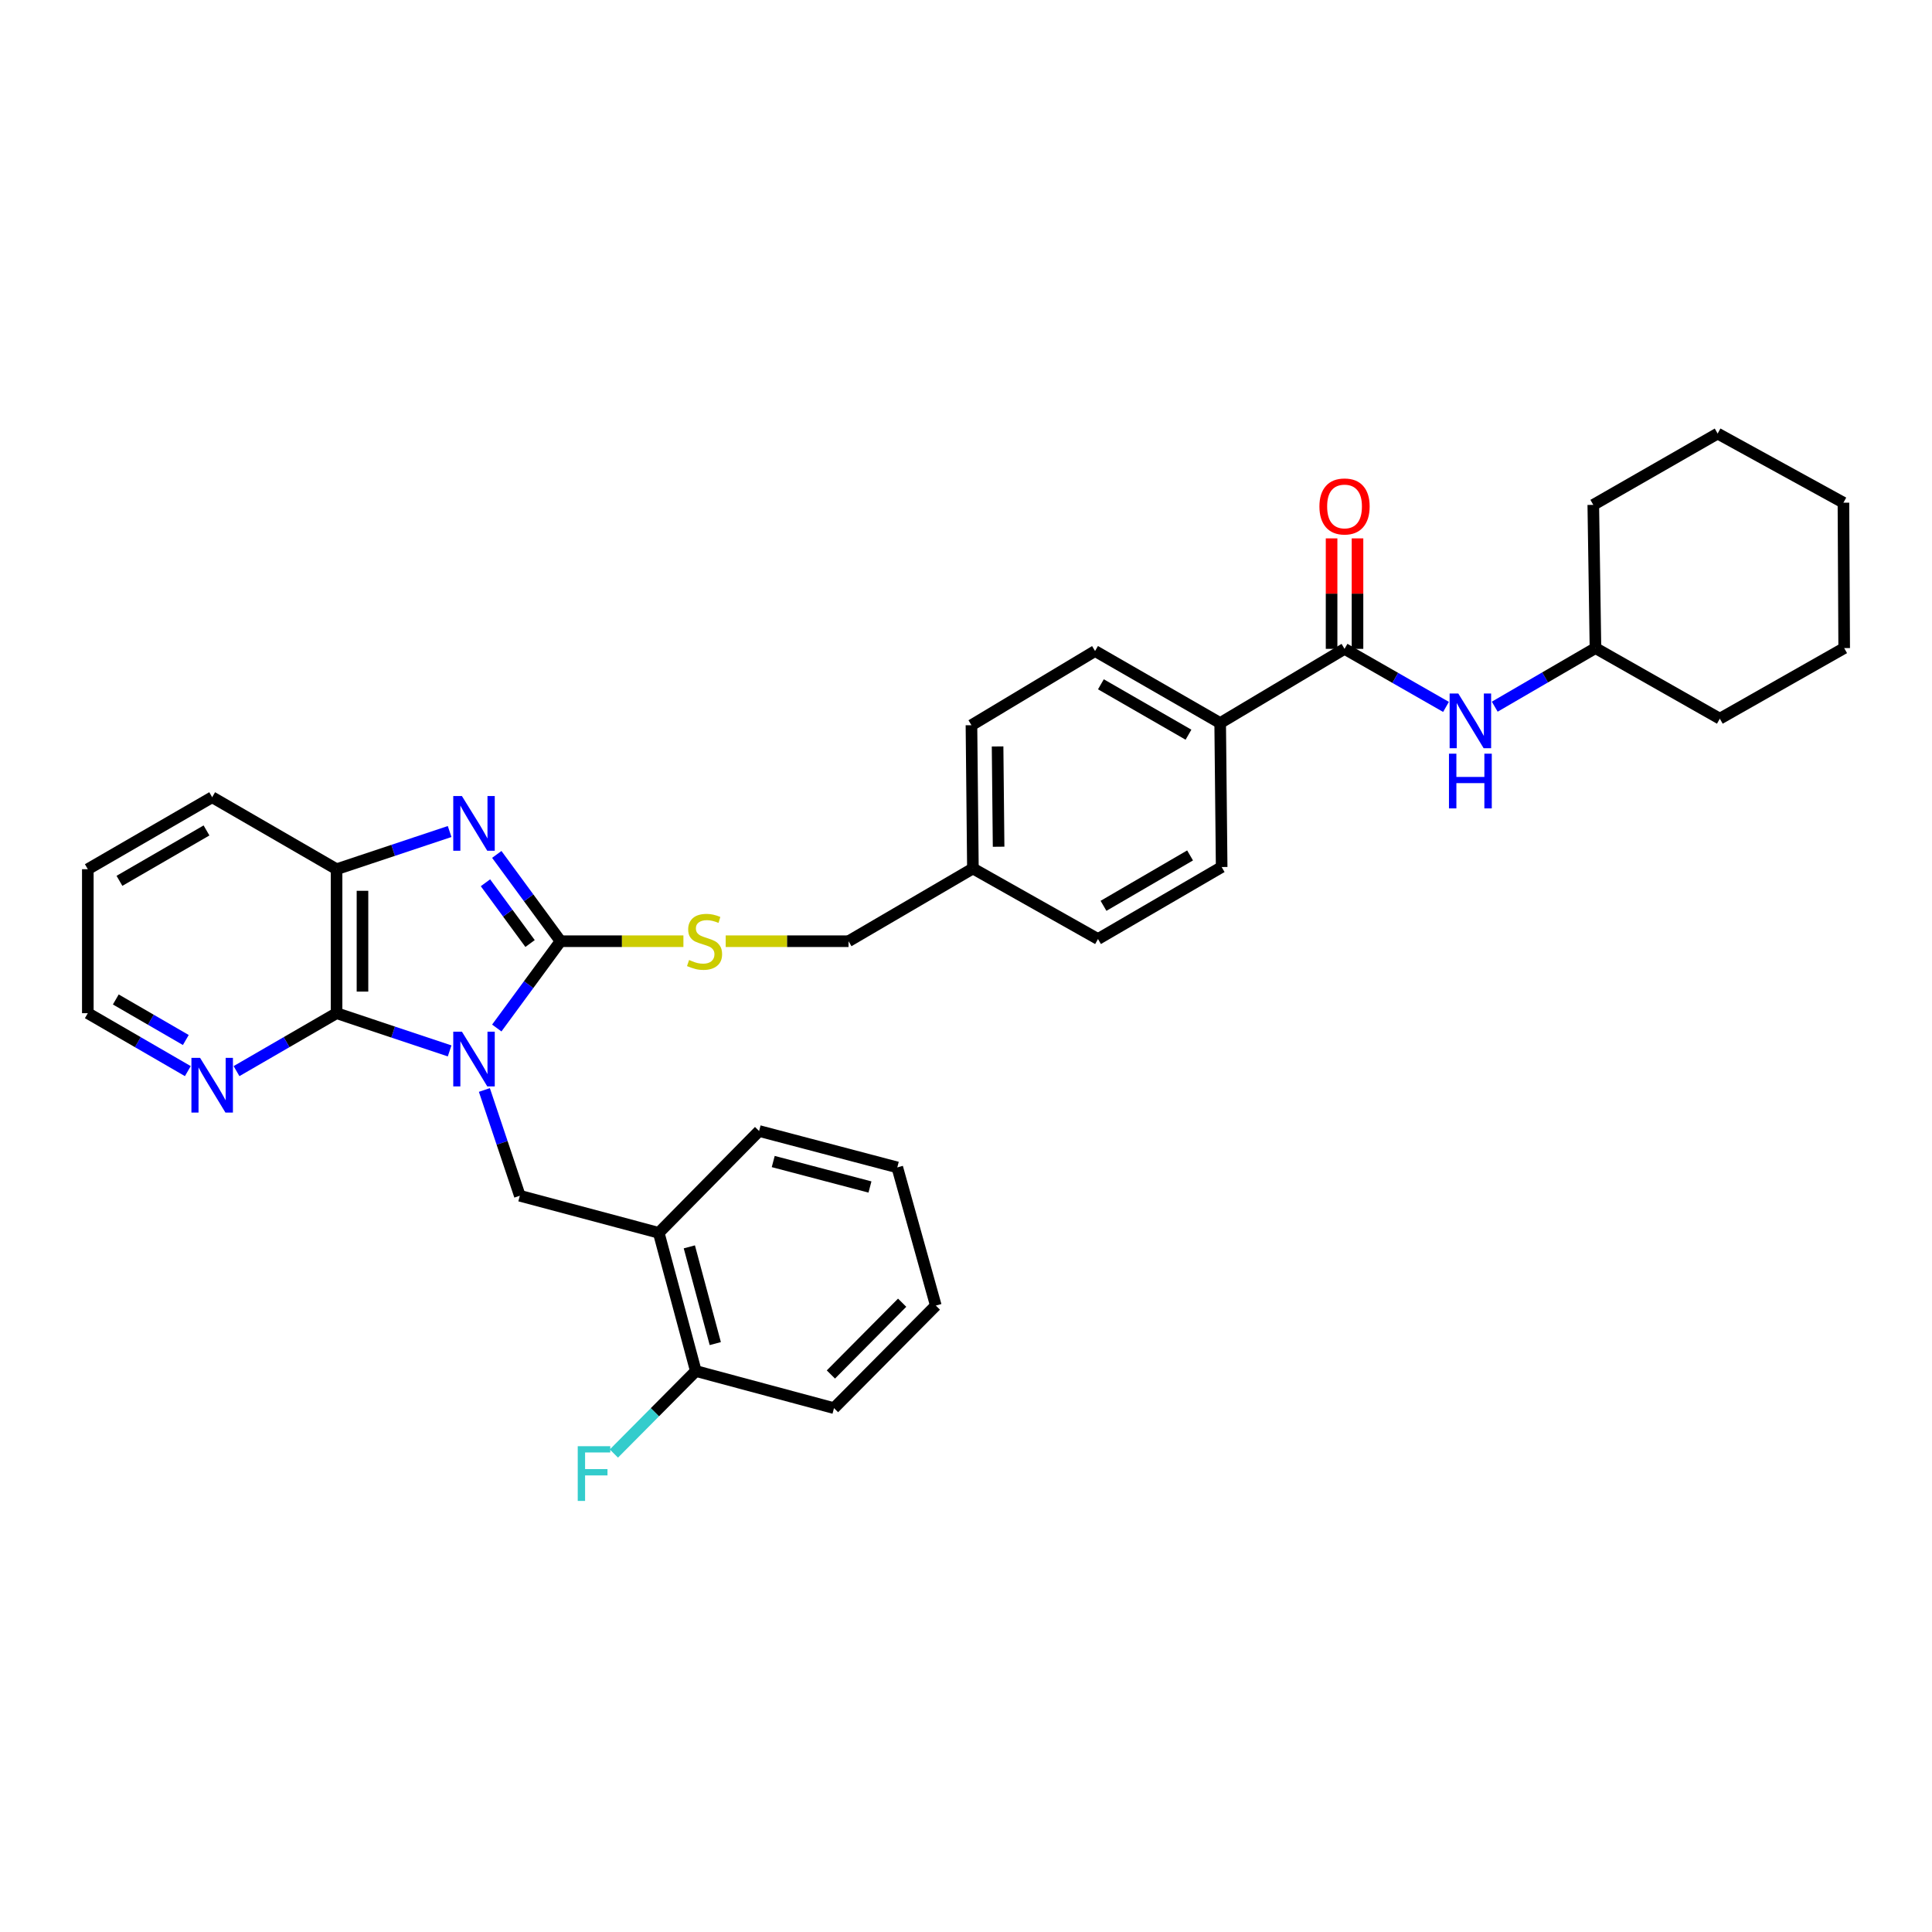 <?xml version='1.0' encoding='iso-8859-1'?>
<svg version='1.1' baseProfile='full'
              xmlns='http://www.w3.org/2000/svg'
                      xmlns:rdkit='http://www.rdkit.org/xml'
                      xmlns:xlink='http://www.w3.org/1999/xlink'
                  xml:space='preserve'
width='1000px' height='1000px' viewBox='0 0 1000 1000'>
<!-- END OF HEADER -->
<rect style='opacity:1.0;fill:#FFFFFF;stroke:none' width='1000' height='1000' x='0' y='0'> </rect>
<path class='bond-0' d='M 257.131,532.101 L 273.629,509.635' style='fill:none;fill-rule:evenodd;stroke:#0000FF;stroke-width:6px;stroke-linecap:butt;stroke-linejoin:miter;stroke-opacity:1' />
<path class='bond-0' d='M 273.629,509.635 L 290.126,487.17' style='fill:none;fill-rule:evenodd;stroke:#000000;stroke-width:6px;stroke-linecap:butt;stroke-linejoin:miter;stroke-opacity:1' />
<path class='bond-2' d='M 232.729,543.945 L 203.467,534.186' style='fill:none;fill-rule:evenodd;stroke:#0000FF;stroke-width:6px;stroke-linecap:butt;stroke-linejoin:miter;stroke-opacity:1' />
<path class='bond-2' d='M 203.467,534.186 L 174.206,524.427' style='fill:none;fill-rule:evenodd;stroke:#000000;stroke-width:6px;stroke-linecap:butt;stroke-linejoin:miter;stroke-opacity:1' />
<path class='bond-3' d='M 250.715,564.178 L 259.888,591.548' style='fill:none;fill-rule:evenodd;stroke:#0000FF;stroke-width:6px;stroke-linecap:butt;stroke-linejoin:miter;stroke-opacity:1' />
<path class='bond-3' d='M 259.888,591.548 L 269.061,618.917' style='fill:none;fill-rule:evenodd;stroke:#000000;stroke-width:6px;stroke-linecap:butt;stroke-linejoin:miter;stroke-opacity:1' />
<path class='bond-1' d='M 290.126,487.17 L 273.629,464.705' style='fill:none;fill-rule:evenodd;stroke:#000000;stroke-width:6px;stroke-linecap:butt;stroke-linejoin:miter;stroke-opacity:1' />
<path class='bond-1' d='M 273.629,464.705 L 257.131,442.24' style='fill:none;fill-rule:evenodd;stroke:#0000FF;stroke-width:6px;stroke-linecap:butt;stroke-linejoin:miter;stroke-opacity:1' />
<path class='bond-1' d='M 274.366,488.37 L 262.818,472.644' style='fill:none;fill-rule:evenodd;stroke:#000000;stroke-width:6px;stroke-linecap:butt;stroke-linejoin:miter;stroke-opacity:1' />
<path class='bond-1' d='M 262.818,472.644 L 251.27,456.919' style='fill:none;fill-rule:evenodd;stroke:#0000FF;stroke-width:6px;stroke-linecap:butt;stroke-linejoin:miter;stroke-opacity:1' />
<path class='bond-7' d='M 290.126,487.17 L 321.929,487.17' style='fill:none;fill-rule:evenodd;stroke:#000000;stroke-width:6px;stroke-linecap:butt;stroke-linejoin:miter;stroke-opacity:1' />
<path class='bond-7' d='M 321.929,487.17 L 353.733,487.17' style='fill:none;fill-rule:evenodd;stroke:#CCCC00;stroke-width:6px;stroke-linecap:butt;stroke-linejoin:miter;stroke-opacity:1' />
<path class='bond-33' d='M 232.729,430.393 L 203.467,440.146' style='fill:none;fill-rule:evenodd;stroke:#0000FF;stroke-width:6px;stroke-linecap:butt;stroke-linejoin:miter;stroke-opacity:1' />
<path class='bond-33' d='M 203.467,440.146 L 174.206,449.899' style='fill:none;fill-rule:evenodd;stroke:#000000;stroke-width:6px;stroke-linecap:butt;stroke-linejoin:miter;stroke-opacity:1' />
<path class='bond-4' d='M 174.206,524.427 L 174.206,449.899' style='fill:none;fill-rule:evenodd;stroke:#000000;stroke-width:6px;stroke-linecap:butt;stroke-linejoin:miter;stroke-opacity:1' />
<path class='bond-4' d='M 187.618,513.248 L 187.618,461.078' style='fill:none;fill-rule:evenodd;stroke:#000000;stroke-width:6px;stroke-linecap:butt;stroke-linejoin:miter;stroke-opacity:1' />
<path class='bond-9' d='M 174.206,524.427 L 148.312,539.419' style='fill:none;fill-rule:evenodd;stroke:#000000;stroke-width:6px;stroke-linecap:butt;stroke-linejoin:miter;stroke-opacity:1' />
<path class='bond-9' d='M 148.312,539.419 L 122.419,554.411' style='fill:none;fill-rule:evenodd;stroke:#0000FF;stroke-width:6px;stroke-linecap:butt;stroke-linejoin:miter;stroke-opacity:1' />
<path class='bond-6' d='M 269.061,618.917 L 340.966,638.112' style='fill:none;fill-rule:evenodd;stroke:#000000;stroke-width:6px;stroke-linecap:butt;stroke-linejoin:miter;stroke-opacity:1' />
<path class='bond-21' d='M 174.206,449.899 L 109.819,412.642' style='fill:none;fill-rule:evenodd;stroke:#000000;stroke-width:6px;stroke-linecap:butt;stroke-linejoin:miter;stroke-opacity:1' />
<path class='bond-5' d='M 695.932,335.849 L 631.561,374.246' style='fill:none;fill-rule:evenodd;stroke:#000000;stroke-width:6px;stroke-linecap:butt;stroke-linejoin:miter;stroke-opacity:1' />
<path class='bond-8' d='M 695.932,335.849 L 722.19,350.872' style='fill:none;fill-rule:evenodd;stroke:#000000;stroke-width:6px;stroke-linecap:butt;stroke-linejoin:miter;stroke-opacity:1' />
<path class='bond-8' d='M 722.19,350.872 L 748.449,365.895' style='fill:none;fill-rule:evenodd;stroke:#0000FF;stroke-width:6px;stroke-linecap:butt;stroke-linejoin:miter;stroke-opacity:1' />
<path class='bond-11' d='M 702.639,335.849 L 702.639,307.256' style='fill:none;fill-rule:evenodd;stroke:#000000;stroke-width:6px;stroke-linecap:butt;stroke-linejoin:miter;stroke-opacity:1' />
<path class='bond-11' d='M 702.639,307.256 L 702.639,278.663' style='fill:none;fill-rule:evenodd;stroke:#FF0000;stroke-width:6px;stroke-linecap:butt;stroke-linejoin:miter;stroke-opacity:1' />
<path class='bond-11' d='M 689.226,335.849 L 689.226,307.256' style='fill:none;fill-rule:evenodd;stroke:#000000;stroke-width:6px;stroke-linecap:butt;stroke-linejoin:miter;stroke-opacity:1' />
<path class='bond-11' d='M 689.226,307.256 L 689.226,278.663' style='fill:none;fill-rule:evenodd;stroke:#FF0000;stroke-width:6px;stroke-linecap:butt;stroke-linejoin:miter;stroke-opacity:1' />
<path class='bond-12' d='M 340.966,638.112 L 360.154,709.644' style='fill:none;fill-rule:evenodd;stroke:#000000;stroke-width:6px;stroke-linecap:butt;stroke-linejoin:miter;stroke-opacity:1' />
<path class='bond-12' d='M 356.799,645.367 L 370.23,695.44' style='fill:none;fill-rule:evenodd;stroke:#000000;stroke-width:6px;stroke-linecap:butt;stroke-linejoin:miter;stroke-opacity:1' />
<path class='bond-22' d='M 340.966,638.112 L 392.91,585.409' style='fill:none;fill-rule:evenodd;stroke:#000000;stroke-width:6px;stroke-linecap:butt;stroke-linejoin:miter;stroke-opacity:1' />
<path class='bond-15' d='M 375.62,487.17 L 407.412,487.17' style='fill:none;fill-rule:evenodd;stroke:#CCCC00;stroke-width:6px;stroke-linecap:butt;stroke-linejoin:miter;stroke-opacity:1' />
<path class='bond-15' d='M 407.412,487.17 L 439.205,487.17' style='fill:none;fill-rule:evenodd;stroke:#000000;stroke-width:6px;stroke-linecap:butt;stroke-linejoin:miter;stroke-opacity:1' />
<path class='bond-18' d='M 773.677,365.777 L 799.743,350.615' style='fill:none;fill-rule:evenodd;stroke:#0000FF;stroke-width:6px;stroke-linecap:butt;stroke-linejoin:miter;stroke-opacity:1' />
<path class='bond-18' d='M 799.743,350.615 L 825.809,335.454' style='fill:none;fill-rule:evenodd;stroke:#000000;stroke-width:6px;stroke-linecap:butt;stroke-linejoin:miter;stroke-opacity:1' />
<path class='bond-23' d='M 97.219,554.409 L 71.337,539.418' style='fill:none;fill-rule:evenodd;stroke:#0000FF;stroke-width:6px;stroke-linecap:butt;stroke-linejoin:miter;stroke-opacity:1' />
<path class='bond-23' d='M 71.337,539.418 L 45.455,524.427' style='fill:none;fill-rule:evenodd;stroke:#000000;stroke-width:6px;stroke-linecap:butt;stroke-linejoin:miter;stroke-opacity:1' />
<path class='bond-23' d='M 96.177,538.305 L 78.059,527.812' style='fill:none;fill-rule:evenodd;stroke:#0000FF;stroke-width:6px;stroke-linecap:butt;stroke-linejoin:miter;stroke-opacity:1' />
<path class='bond-23' d='M 78.059,527.812 L 59.941,517.318' style='fill:none;fill-rule:evenodd;stroke:#000000;stroke-width:6px;stroke-linecap:butt;stroke-linejoin:miter;stroke-opacity:1' />
<path class='bond-10' d='M 631.561,374.246 L 566.801,336.974' style='fill:none;fill-rule:evenodd;stroke:#000000;stroke-width:6px;stroke-linecap:butt;stroke-linejoin:miter;stroke-opacity:1' />
<path class='bond-10' d='M 615.156,380.279 L 569.825,354.189' style='fill:none;fill-rule:evenodd;stroke:#000000;stroke-width:6px;stroke-linecap:butt;stroke-linejoin:miter;stroke-opacity:1' />
<path class='bond-36' d='M 631.561,374.246 L 632.328,448.774' style='fill:none;fill-rule:evenodd;stroke:#000000;stroke-width:6px;stroke-linecap:butt;stroke-linejoin:miter;stroke-opacity:1' />
<path class='bond-17' d='M 360.154,709.644 L 338.951,730.997' style='fill:none;fill-rule:evenodd;stroke:#000000;stroke-width:6px;stroke-linecap:butt;stroke-linejoin:miter;stroke-opacity:1' />
<path class='bond-17' d='M 338.951,730.997 L 317.748,752.35' style='fill:none;fill-rule:evenodd;stroke:#33CCCC;stroke-width:6px;stroke-linecap:butt;stroke-linejoin:miter;stroke-opacity:1' />
<path class='bond-24' d='M 360.154,709.644 L 431.679,728.847' style='fill:none;fill-rule:evenodd;stroke:#000000;stroke-width:6px;stroke-linecap:butt;stroke-linejoin:miter;stroke-opacity:1' />
<path class='bond-13' d='M 632.328,448.774 L 568.321,486.038' style='fill:none;fill-rule:evenodd;stroke:#000000;stroke-width:6px;stroke-linecap:butt;stroke-linejoin:miter;stroke-opacity:1' />
<path class='bond-13' d='M 615.979,442.772 L 571.174,468.857' style='fill:none;fill-rule:evenodd;stroke:#000000;stroke-width:6px;stroke-linecap:butt;stroke-linejoin:miter;stroke-opacity:1' />
<path class='bond-14' d='M 566.801,336.974 L 502.824,375.371' style='fill:none;fill-rule:evenodd;stroke:#000000;stroke-width:6px;stroke-linecap:butt;stroke-linejoin:miter;stroke-opacity:1' />
<path class='bond-16' d='M 439.205,487.17 L 503.577,449.526' style='fill:none;fill-rule:evenodd;stroke:#000000;stroke-width:6px;stroke-linecap:butt;stroke-linejoin:miter;stroke-opacity:1' />
<path class='bond-19' d='M 503.577,449.526 L 568.321,486.038' style='fill:none;fill-rule:evenodd;stroke:#000000;stroke-width:6px;stroke-linecap:butt;stroke-linejoin:miter;stroke-opacity:1' />
<path class='bond-20' d='M 503.577,449.526 L 502.824,375.371' style='fill:none;fill-rule:evenodd;stroke:#000000;stroke-width:6px;stroke-linecap:butt;stroke-linejoin:miter;stroke-opacity:1' />
<path class='bond-20' d='M 516.875,438.267 L 516.349,386.358' style='fill:none;fill-rule:evenodd;stroke:#000000;stroke-width:6px;stroke-linecap:butt;stroke-linejoin:miter;stroke-opacity:1' />
<path class='bond-25' d='M 825.809,335.454 L 824.684,261.321' style='fill:none;fill-rule:evenodd;stroke:#000000;stroke-width:6px;stroke-linecap:butt;stroke-linejoin:miter;stroke-opacity:1' />
<path class='bond-26' d='M 825.809,335.454 L 890.181,371.988' style='fill:none;fill-rule:evenodd;stroke:#000000;stroke-width:6px;stroke-linecap:butt;stroke-linejoin:miter;stroke-opacity:1' />
<path class='bond-34' d='M 109.819,412.642 L 45.455,449.899' style='fill:none;fill-rule:evenodd;stroke:#000000;stroke-width:6px;stroke-linecap:butt;stroke-linejoin:miter;stroke-opacity:1' />
<path class='bond-34' d='M 106.884,429.839 L 61.828,455.918' style='fill:none;fill-rule:evenodd;stroke:#000000;stroke-width:6px;stroke-linecap:butt;stroke-linejoin:miter;stroke-opacity:1' />
<path class='bond-28' d='M 392.91,585.409 L 464.435,604.246' style='fill:none;fill-rule:evenodd;stroke:#000000;stroke-width:6px;stroke-linecap:butt;stroke-linejoin:miter;stroke-opacity:1' />
<path class='bond-28' d='M 400.223,601.204 L 450.29,614.39' style='fill:none;fill-rule:evenodd;stroke:#000000;stroke-width:6px;stroke-linecap:butt;stroke-linejoin:miter;stroke-opacity:1' />
<path class='bond-27' d='M 45.455,524.427 L 45.455,449.899' style='fill:none;fill-rule:evenodd;stroke:#000000;stroke-width:6px;stroke-linecap:butt;stroke-linejoin:miter;stroke-opacity:1' />
<path class='bond-35' d='M 431.679,728.847 L 484.375,675.763' style='fill:none;fill-rule:evenodd;stroke:#000000;stroke-width:6px;stroke-linecap:butt;stroke-linejoin:miter;stroke-opacity:1' />
<path class='bond-35' d='M 430.065,711.435 L 466.952,674.277' style='fill:none;fill-rule:evenodd;stroke:#000000;stroke-width:6px;stroke-linecap:butt;stroke-linejoin:miter;stroke-opacity:1' />
<path class='bond-30' d='M 824.684,261.321 L 889.048,224.414' style='fill:none;fill-rule:evenodd;stroke:#000000;stroke-width:6px;stroke-linecap:butt;stroke-linejoin:miter;stroke-opacity:1' />
<path class='bond-31' d='M 890.181,371.988 L 954.545,335.454' style='fill:none;fill-rule:evenodd;stroke:#000000;stroke-width:6px;stroke-linecap:butt;stroke-linejoin:miter;stroke-opacity:1' />
<path class='bond-29' d='M 464.435,604.246 L 484.375,675.763' style='fill:none;fill-rule:evenodd;stroke:#000000;stroke-width:6px;stroke-linecap:butt;stroke-linejoin:miter;stroke-opacity:1' />
<path class='bond-37' d='M 889.048,224.414 L 954.158,260.188' style='fill:none;fill-rule:evenodd;stroke:#000000;stroke-width:6px;stroke-linecap:butt;stroke-linejoin:miter;stroke-opacity:1' />
<path class='bond-32' d='M 954.545,335.454 L 954.158,260.188' style='fill:none;fill-rule:evenodd;stroke:#000000;stroke-width:6px;stroke-linecap:butt;stroke-linejoin:miter;stroke-opacity:1' />
<path  class='atom-0' d='M 239.084 533.992
L 248.364 548.992
Q 249.284 550.472, 250.764 553.152
Q 252.244 555.832, 252.324 555.992
L 252.324 533.992
L 256.084 533.992
L 256.084 562.312
L 252.204 562.312
L 242.244 545.912
Q 241.084 543.992, 239.844 541.792
Q 238.644 539.592, 238.284 538.912
L 238.284 562.312
L 234.604 562.312
L 234.604 533.992
L 239.084 533.992
' fill='#0000FF'/>
<path  class='atom-2' d='M 239.084 412.029
L 248.364 427.029
Q 249.284 428.509, 250.764 431.189
Q 252.244 433.869, 252.324 434.029
L 252.324 412.029
L 256.084 412.029
L 256.084 440.349
L 252.204 440.349
L 242.244 423.949
Q 241.084 422.029, 239.844 419.829
Q 238.644 417.629, 238.284 416.949
L 238.284 440.349
L 234.604 440.349
L 234.604 412.029
L 239.084 412.029
' fill='#0000FF'/>
<path  class='atom-8' d='M 356.677 496.89
Q 356.997 497.01, 358.317 497.57
Q 359.637 498.13, 361.077 498.49
Q 362.557 498.81, 363.997 498.81
Q 366.677 498.81, 368.237 497.53
Q 369.797 496.21, 369.797 493.93
Q 369.797 492.37, 368.997 491.41
Q 368.237 490.45, 367.037 489.93
Q 365.837 489.41, 363.837 488.81
Q 361.317 488.05, 359.797 487.33
Q 358.317 486.61, 357.237 485.09
Q 356.197 483.57, 356.197 481.01
Q 356.197 477.45, 358.597 475.25
Q 361.037 473.05, 365.837 473.05
Q 369.117 473.05, 372.837 474.61
L 371.917 477.69
Q 368.517 476.29, 365.957 476.29
Q 363.197 476.29, 361.677 477.45
Q 360.157 478.57, 360.197 480.53
Q 360.197 482.05, 360.957 482.97
Q 361.757 483.89, 362.877 484.41
Q 364.037 484.93, 365.957 485.53
Q 368.517 486.33, 370.037 487.13
Q 371.557 487.93, 372.637 489.57
Q 373.757 491.17, 373.757 493.93
Q 373.757 497.85, 371.117 499.97
Q 368.517 502.05, 364.157 502.05
Q 361.637 502.05, 359.717 501.49
Q 357.837 500.97, 355.597 500.05
L 356.677 496.89
' fill='#CCCC00'/>
<path  class='atom-9' d='M 754.804 358.953
L 764.084 373.953
Q 765.004 375.433, 766.484 378.113
Q 767.964 380.793, 768.044 380.953
L 768.044 358.953
L 771.804 358.953
L 771.804 387.273
L 767.924 387.273
L 757.964 370.873
Q 756.804 368.953, 755.564 366.753
Q 754.364 364.553, 754.004 363.873
L 754.004 387.273
L 750.324 387.273
L 750.324 358.953
L 754.804 358.953
' fill='#0000FF'/>
<path  class='atom-9' d='M 749.984 390.105
L 753.824 390.105
L 753.824 402.145
L 768.304 402.145
L 768.304 390.105
L 772.144 390.105
L 772.144 418.425
L 768.304 418.425
L 768.304 405.345
L 753.824 405.345
L 753.824 418.425
L 749.984 418.425
L 749.984 390.105
' fill='#0000FF'/>
<path  class='atom-10' d='M 103.559 547.546
L 112.839 562.546
Q 113.759 564.026, 115.239 566.706
Q 116.719 569.386, 116.799 569.546
L 116.799 547.546
L 120.559 547.546
L 120.559 575.866
L 116.679 575.866
L 106.719 559.466
Q 105.559 557.546, 104.319 555.346
Q 103.119 553.146, 102.759 552.466
L 102.759 575.866
L 99.079 575.866
L 99.079 547.546
L 103.559 547.546
' fill='#0000FF'/>
<path  class='atom-12' d='M 682.932 262.139
Q 682.932 255.339, 686.292 251.539
Q 689.652 247.739, 695.932 247.739
Q 702.212 247.739, 705.572 251.539
Q 708.932 255.339, 708.932 262.139
Q 708.932 269.019, 705.532 272.939
Q 702.132 276.819, 695.932 276.819
Q 689.692 276.819, 686.292 272.939
Q 682.932 269.059, 682.932 262.139
M 695.932 273.619
Q 700.252 273.619, 702.572 270.739
Q 704.932 267.819, 704.932 262.139
Q 704.932 256.579, 702.572 253.779
Q 700.252 250.939, 695.932 250.939
Q 691.612 250.939, 689.252 253.739
Q 686.932 256.539, 686.932 262.139
Q 686.932 267.859, 689.252 270.739
Q 691.612 273.619, 695.932 273.619
' fill='#FF0000'/>
<path  class='atom-18' d='M 299.038 748.553
L 315.878 748.553
L 315.878 751.793
L 302.838 751.793
L 302.838 760.393
L 314.438 760.393
L 314.438 763.673
L 302.838 763.673
L 302.838 776.873
L 299.038 776.873
L 299.038 748.553
' fill='#33CCCC'/>
</svg>
